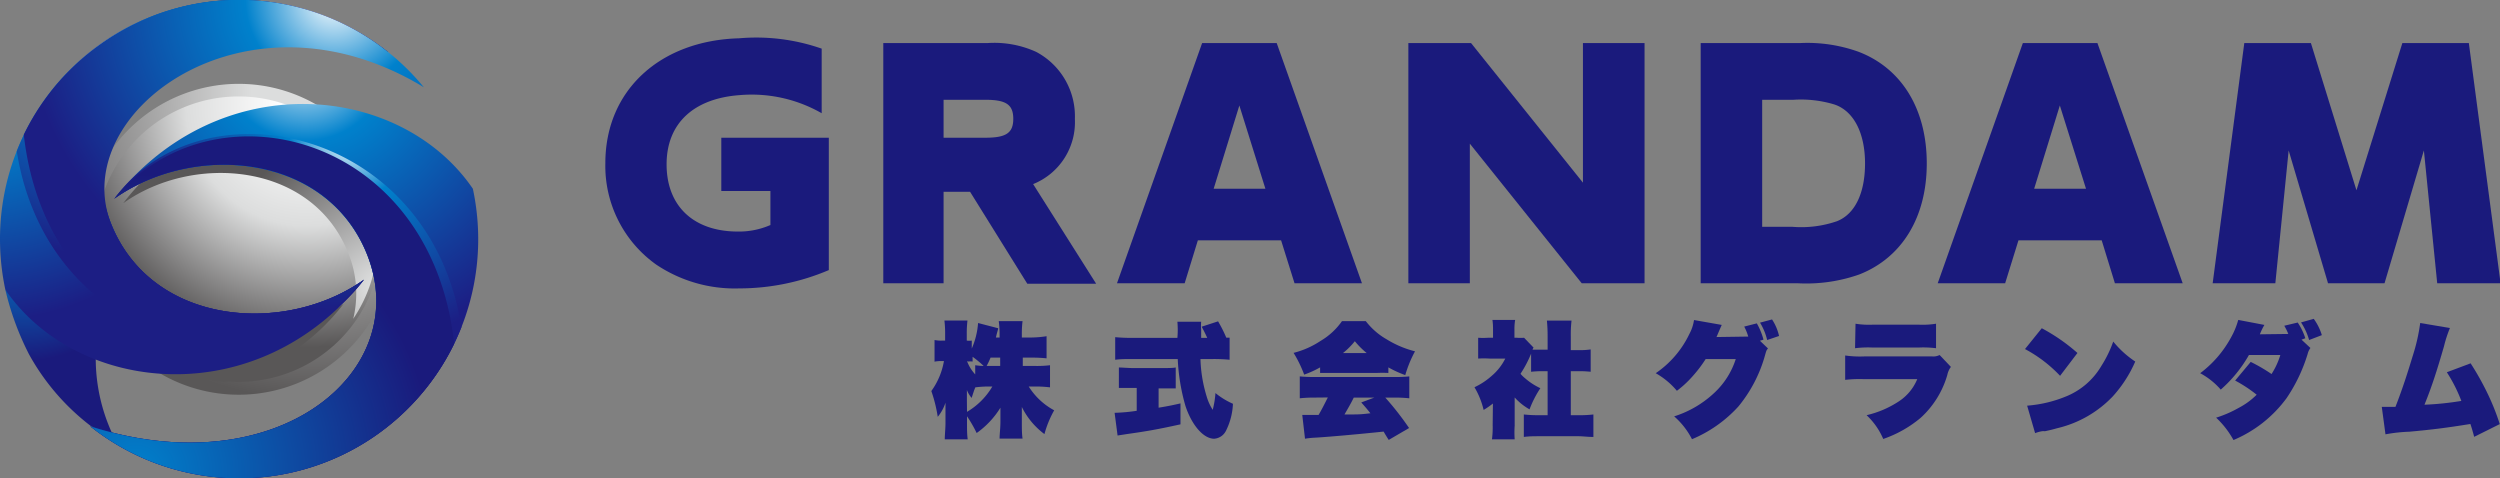 <svg xmlns="http://www.w3.org/2000/svg" xmlns:xlink="http://www.w3.org/1999/xlink" viewBox="0 0 210.21 40.22"><rect x="0" y="0" width="210.21" height="40.22" fill="#808080" stroke="none"/><defs><style>.cls-1{fill:url(#radial-gradient);}.cls-2{fill:url(#radial-gradient-2);}.cls-3{fill:url(#radial-gradient-3);}.cls-4{fill:url(#radial-gradient-4);}.cls-5{fill:url(#radial-gradient-5);}.cls-6{fill:url(#radial-gradient-6);}.cls-7{fill:url(#radial-gradient-7);}.cls-8{fill:url(#radial-gradient-8);}.cls-9{fill:url(#radial-gradient-9);}.cls-10{fill:url(#radial-gradient-10);}.cls-11{fill:url(#radial-gradient-11);}.cls-12{fill:#1a1a7c;}</style><radialGradient id="radial-gradient" cx="-674.29" cy="727.23" r="19.02" gradientTransform="matrix(0.93, 0.38, -0.38, 0.93, 905.39, -401.01)" gradientUnits="userSpaceOnUse"><stop offset="0.07" stop-color="#0081cc"/><stop offset="0.59" stop-color="#1a1a7c"/></radialGradient><radialGradient id="radial-gradient-2" cx="2909.28" cy="7.84" r="25.75" gradientTransform="matrix(-1, 0, 0, 1, 2935.57, 0)" gradientUnits="userSpaceOnUse"><stop offset="0.2" stop-color="#dcdddd"/><stop offset="1" stop-color="#595757"/></radialGradient><radialGradient id="radial-gradient-3" cx="2909.77" cy="8.8" r="23.72" gradientTransform="matrix(-1, 0, 0, 1, 2935.57, 0)" gradientUnits="userSpaceOnUse"><stop offset="0.08" stop-color="#fff"/><stop offset="0.43" stop-color="#dcdddd"/><stop offset="0.86" stop-color="#595757"/></radialGradient><radialGradient id="radial-gradient-4" cx="2690.96" cy="-481.51" r="28.11" gradientTransform="matrix(-0.93, 0.36, 0.36, 0.93, 2707.86, -496.69)" gradientUnits="userSpaceOnUse"><stop offset="0.03" stop-color="#dcdddd"/><stop offset="0.49" stop-color="#595757"/></radialGradient><radialGradient id="radial-gradient-5" cx="15.83" cy="17.72" r="15.38" gradientTransform="matrix(1, 0, 0, 1, 0, 0)" xlink:href="#radial-gradient-4"/><radialGradient id="radial-gradient-6" cx="25.66" cy="4.67" r="32.58" gradientUnits="userSpaceOnUse"><stop offset="0" stop-color="#fff"/><stop offset="0.22" stop-color="#0081cc"/><stop offset="0.77" stop-color="#1c1e84"/></radialGradient><radialGradient id="radial-gradient-7" cx="29.45" cy="11.54" r="23.24" xlink:href="#radial-gradient-6"/><radialGradient id="radial-gradient-8" cx="2924.19" cy="702.79" r="32.21" gradientTransform="translate(2935.57 742.59) rotate(180)" gradientUnits="userSpaceOnUse"><stop offset="0" stop-color="#0081cc"/><stop offset="0.78" stop-color="#1a1a7c"/></radialGradient><radialGradient id="radial-gradient-9" cx="-1.27" cy="5.23" r="28.24" xlink:href="#radial-gradient-6"/><radialGradient id="radial-gradient-10" cx="8.75" cy="3.89" r="22.87" xlink:href="#radial-gradient-6"/><radialGradient id="radial-gradient-11" cx="28.09" cy="-0.09" r="33.94" xlink:href="#radial-gradient-6"/></defs><g id="レイヤー_2" data-name="レイヤー 2"><g id="レイヤー_1-2" data-name="レイヤー 1"><path class="cls-1" d="M.45,24.36a23.67,23.67,0,0,0,2,5.45,19.34,19.34,0,0,0,5.17,6,10.17,10.17,0,0,0,1.89.8,15.09,15.09,0,0,1-1.41-7.7A28,28,0,0,1,.45,24.36Z"/><path class="cls-2" d="M7,20.11A13.07,13.07,0,1,1,20.11,33.19,13.07,13.07,0,0,1,7,20.11Z"/><path class="cls-3" d="M8.06,20.11a12,12,0,1,1,12,12A12,12,0,0,1,8.06,20.11Z"/><path class="cls-4" d="M10.36,17.09c5.85-4.19,15.82-3.47,18.89,4.11a9,9,0,0,1,.45,5.61,12,12,0,0,0-3.26-16.68A17.73,17.73,0,0,0,10.36,17.09Z"/><path class="cls-5" d="M28.9,25.54c-4.73,3.39-15,3.16-20.42-1.06A12,12,0,0,0,18.9,32.12,18.24,18.24,0,0,0,28.9,25.54Z"/><path class="cls-6" d="M40.21,20.11a20.33,20.33,0,0,0-.45-4.24C33.7,7,18.51,5.46,9.61,16.71c6.58-4.7,17.78-3.89,21.24,4.63,4,9.91-7.59,19.52-23.26,14.5A20.1,20.1,0,0,0,40.21,20.11Z"/><path class="cls-7" d="M38.8,27.51C36.14,10.66,17,6.68,9.61,16.71c6.58-4.7,17.78-3.89,21.23,4.63,4,9.91-7.58,19.52-23.26,14.5A20.1,20.1,0,0,0,38.8,27.51Z"/><path class="cls-8" d="M38.19,28.9C36.25,11.17,17.91,6.7,9.61,16.71c6.58-4.7,17.78-3.89,21.23,4.63,4,9.91-7.58,19.52-23.26,14.5A20.1,20.1,0,0,0,38.19,28.9Z"/><path class="cls-9" d="M30.61,23.51C24,28.21,12.82,27.4,9.37,18.88,5.35,9,17-.63,32.63,4.38A20.1,20.1,0,0,0,0,20.11a20.49,20.49,0,0,0,.45,4.25C6.51,33.19,21.7,34.76,30.61,23.51Z"/><path class="cls-10" d="M30.61,23.51C24,28.21,12.82,27.4,9.37,18.88,5.35,9,17-.63,32.63,4.38A20.1,20.1,0,0,0,1.41,12.71C4.08,29.56,23.18,33.54,30.61,23.51Z"/><path class="cls-11" d="M30.61,23.51C24,28.21,12.82,27.4,9.37,18.88,5.58,9.53,20.65-1.77,35.64,7.34A20.11,20.11,0,0,0,2,11.32C4,29.05,22.3,33.53,30.61,23.51Z"/><path class="cls-12" d="M60.65,11.58v4.48h4.13v2.86a6.6,6.6,0,0,1-2.73.55c-3.73,0-6-2.14-6-5.65S58.4,8.28,62.17,8a11.84,11.84,0,0,1,6.92,1.52V4.09a16.67,16.67,0,0,0-6.94-.87c-6.6.18-11.25,4.33-11.25,10.5a10.18,10.18,0,0,0,4.28,8.53,11.87,11.87,0,0,0,7,2,19.22,19.22,0,0,0,7.51-1.54V11.58Z"/><path class="cls-12" d="M81.57,16.13H79.34v7.69H74.27V3.62h8.79a8.49,8.49,0,0,1,4.06.74A6.12,6.12,0,0,1,90.38,10a5.61,5.61,0,0,1-3.51,5.48l5.3,8.38H86.38Zm1.29-7.74H79.34v3.19h3.52c1.74,0,2.34-.4,2.34-1.59S84.6,8.39,82.86,8.39Z"/><path class="cls-12" d="M108.85,23.82l-1.13-3.61h-7l-1.11,3.61H93.92l7.16-20.2h6.27l7.17,20.2ZM104.21,8.87l-2.16,7h4.35Z"/><path class="cls-12" d="M133,23.82l-9.41-11.74V23.82h-5.17V3.62h5.27l9.41,11.74V3.62h5.18v20.2Z"/><path class="cls-12" d="M156.33,23.08a13.38,13.38,0,0,1-5.13.74H143V3.62h8.39a12.7,12.7,0,0,1,4.9.74c3.63,1.4,5.72,4.83,5.72,9.38S159.91,21.68,156.33,23.08ZM154.26,8.79a9.7,9.7,0,0,0-3.46-.4h-2.63V19.07h2.53a9.2,9.2,0,0,0,3.76-.47c1.52-.6,2.36-2.37,2.36-4.86S155.91,9.36,154.26,8.79Z"/><path class="cls-12" d="M177.83,23.82l-1.11-3.61h-7l-1.12,3.61h-5.67l7.16-20.2h6.27l7.17,20.2ZM173.2,8.87l-2.16,7h4.36Z"/><path class="cls-12" d="M204.93,23.82l-1.12-11.17L200.5,23.82h-4.75l-3.31-11.17-1.12,11.17h-5.27l2.66-20.2h5.6L198.14,16,202,3.62h5.59l2.67,20.2Z"/><path class="cls-12" d="M81.31,35.54c0,.53,0,1,.06,1.4H79.44c0-.39.06-.89.06-1.4v-.88c0-.41,0-.47,0-.8a3.66,3.66,0,0,1-.65,1.19,12.08,12.08,0,0,0-.54-2.17,6,6,0,0,0,1.06-2.52h-.13a2.89,2.89,0,0,0-.66.05V28.59a2.83,2.83,0,0,0,.66.05h.23v-.59a8.55,8.55,0,0,0-.06-1.1h1.94a8.44,8.44,0,0,0-.06,1.1v.59h0a1.87,1.87,0,0,0,.42,0v.67a6.51,6.51,0,0,0,.53-2.15l1.69.44c0,.1-.1.36-.19.78h.31v-.28a8.35,8.35,0,0,0-.07-1.1h2a8.44,8.44,0,0,0-.06,1.1v.28h.77A8.77,8.77,0,0,0,88,28.27v1.86a11.84,11.84,0,0,0-1.3-.06H86v.7h1a9.19,9.19,0,0,0,1.29-.06v1.86A9.78,9.78,0,0,0,87,32.5h-.5a5.7,5.7,0,0,0,2.14,2,8.67,8.67,0,0,0-.82,2,6.37,6.37,0,0,1-1.9-2.28c0,.34,0,.66,0,.88v.38c0,.53,0,1,.06,1.4H84.05c0-.4.07-.88.07-1.4v-.26c0-.28,0-.57,0-.94a7.28,7.28,0,0,1-2,2.13A10.88,10.88,0,0,0,81.31,35Zm0-.91a6,6,0,0,0,2.13-2.13H83.3a9.14,9.14,0,0,0-1.29.07c-.13.31-.17.46-.31.89a2.21,2.21,0,0,1-.4-.67c0,.25,0,.53,0,.86Zm0-4.27A3.34,3.34,0,0,0,82,31.48v-.77a4.83,4.83,0,0,0,.71.06,8.85,8.85,0,0,0-.93-.77v.4a1.67,1.67,0,0,0-.39,0Zm2.79-.29h-.81a6.47,6.47,0,0,1-.33.7h1.14Z"/><path class="cls-12" d="M97.42,34.28c.62-.1,1-.17,1.84-.36v1.76c-1.91.42-2.75.57-4.52.82l-.77.12-.25-1.91a13.92,13.92,0,0,0,1.86-.17V32.62h-.27c-.4,0-.84,0-1.23,0V30.9c.27,0,.8.05,1.28.05h2.26c.47,0,1,0,1.24-.05v1.76c-.37,0-.84,0-1.22,0h-.22Zm5-7.26a11,11,0,0,1,.69,1.37l.28,0v1.86a13.22,13.22,0,0,0-1.45-.06h-1a11.76,11.76,0,0,0,.51,3.11,4.28,4.28,0,0,0,.52,1.16,7.53,7.53,0,0,0,.23-1.41,6.32,6.32,0,0,0,1.47.9,5.57,5.57,0,0,1-.58,2.26,1.2,1.2,0,0,1-1,.68c-.9,0-1.89-1.15-2.42-2.78a16.9,16.9,0,0,1-.64-3.92H95.22c-.54,0-1,0-1.45.06V28.35a14.27,14.27,0,0,0,1.45.06H99A7.81,7.81,0,0,0,99,27.05h2a3.72,3.72,0,0,0,0,.7v.66h.51c-.22-.48-.3-.62-.47-.94Z"/><path class="cls-12" d="M111,30.89a8.1,8.1,0,0,1-1.34.61,10.38,10.38,0,0,0-.89-1.83,7.27,7.27,0,0,0,2.26-1A5.74,5.74,0,0,0,112.84,27h2a5.89,5.89,0,0,0,1.77,1.54,8.43,8.43,0,0,0,2.37,1,10.08,10.08,0,0,0-.82,2,8.85,8.85,0,0,1-1.42-.65v.47a10,10,0,0,0-1,0H112c-.38,0-.66,0-1,0Zm-.42,2.54a11.64,11.64,0,0,0-1.29.06V31.65a12.76,12.76,0,0,0,1.29.05h6.63a12.17,12.17,0,0,0,1.29-.05v1.84a11.64,11.64,0,0,0-1.29-.06h-.73a24.81,24.81,0,0,1,2,2.56l-1.71,1c-.22-.34-.3-.48-.43-.7-2.1.22-4.88.47-5.94.52a6.66,6.66,0,0,0-.67.08l-.23-2,.72,0h.65c.26-.43.54-1,.78-1.47Zm4.34-3.74a7.07,7.07,0,0,1-1-1,6.46,6.46,0,0,1-1,1Zm-1.09,3.74c-.25.52-.54,1-.78,1.42,1.3,0,1.3,0,2.18-.1-.26-.33-.37-.46-.77-.91l1.1-.41Z"/><path class="cls-12" d="M125.53,33.93a7.52,7.52,0,0,1-.78.54,6.82,6.82,0,0,0-.77-1.91,5.89,5.89,0,0,0,1.43-.94,4.63,4.63,0,0,0,1.16-1.47h-1.33a7.87,7.87,0,0,0-.95,0V28.4a5.74,5.74,0,0,0,.82,0h.43v-.71a5.32,5.32,0,0,0-.05-.79h1.91a4.5,4.5,0,0,0-.06.8v.7h.2a3.93,3.93,0,0,0,.61,0l.8.83a.7.7,0,0,0-.09.17c.23,0,.51,0,.88,0h.39V28.29a13,13,0,0,0-.06-1.33h2.07a10.18,10.18,0,0,0-.06,1.33v1.15h.67a5.78,5.78,0,0,0,1-.06v1.88a9.05,9.05,0,0,0-1-.05h-.67v3.7h.6a9.6,9.6,0,0,0,1.3-.06v1.89c-.49,0-.88-.06-1.29-.06H129.4c-.4,0-.82,0-1.27.06V34.85a10.33,10.33,0,0,0,1.3.06h.7v-3.7h-.39a9,9,0,0,0-1,.05V29.74a9.73,9.73,0,0,1-.89,1.69,2.74,2.74,0,0,0,.39.38,5.42,5.42,0,0,0,1.28.83,8.83,8.83,0,0,0-.91,1.78,4.92,4.92,0,0,1-1.25-1v2.37a8.47,8.47,0,0,0,0,1.15h-1.91a7.54,7.54,0,0,0,.06-1.2Z"/><path class="cls-12" d="M147,28.3a4.49,4.49,0,0,0-.34-.84l1.06-.27a5.65,5.65,0,0,1,.56,1.37l-.3.09.68.65c-.14.16-.14.18-.28.68a11.68,11.68,0,0,1-2.21,4.2,11,11,0,0,1-3.9,2.75,6.44,6.44,0,0,0-1.5-1.92,8.79,8.79,0,0,0,3.4-2,6.63,6.63,0,0,0,1.78-2.82l-2.53,0a11,11,0,0,1-1.12,1.47A8.76,8.76,0,0,1,141,32.86a6.47,6.47,0,0,0-1.78-1.48,8.31,8.31,0,0,0,2.83-3.3,3.53,3.53,0,0,0,.39-1.17l2.33.41-.21.48-.14.33-.09.21Zm2-1.44a4.17,4.17,0,0,1,.59,1.39l-1,.34a5,5,0,0,0-.6-1.46Z"/><path class="cls-12" d="M155.15,29.89a8.55,8.55,0,0,0,1.59.08h5.73a1.16,1.16,0,0,0,.62-.12l.95,1a1.67,1.67,0,0,0-.3.67,7.79,7.79,0,0,1-2.24,3.61,9.91,9.91,0,0,1-3.15,1.78,5.92,5.92,0,0,0-1.4-2,8.34,8.34,0,0,0,2.68-1.14,4.1,4.1,0,0,0,1.58-1.89h-4.5a10.39,10.39,0,0,0-1.56.06Zm.87-2.67a7.11,7.11,0,0,0,1.44.08h3.89a7.05,7.05,0,0,0,1.44-.08v2.06a8.61,8.61,0,0,0-1.4-.06h-4a8.76,8.76,0,0,0-1.41.06Z"/><path class="cls-12" d="M171.68,27.6a15.49,15.49,0,0,1,3,2.08l-1.46,1.92a11.45,11.45,0,0,0-2.95-2.25Zm-1.23,6.51a10.73,10.73,0,0,0,3.18-.74,6.11,6.11,0,0,0,3.06-2.6,10,10,0,0,0,1-2.05,8.18,8.18,0,0,0,1.85,1.68,10.67,10.67,0,0,1-1.89,2.93A9.4,9.4,0,0,1,173,36c-.4.11-.54.15-1.06.26a1.09,1.09,0,0,0-.25,0,3.16,3.16,0,0,0-.57.16Z"/><path class="cls-12" d="M192.41,28.08a4.9,4.9,0,0,0-.34-.69l1.13-.27a5.18,5.18,0,0,1,.64,1.32l-.32.12.75.7a1.32,1.32,0,0,0-.23.49,13.75,13.75,0,0,1-1.77,3.72A10.64,10.64,0,0,1,187.8,37a7.49,7.49,0,0,0-1.46-1.88,9.63,9.63,0,0,0,1.89-.82,6.21,6.21,0,0,0,1.52-1.11A11.54,11.54,0,0,0,187.94,32l1.31-1.57A14.45,14.45,0,0,1,191,31.45a6.38,6.38,0,0,0,.74-1.6h-2.64a11.28,11.28,0,0,1-2.37,2.91A6.15,6.15,0,0,0,185,31.38a9.26,9.26,0,0,0,2.59-3,6.43,6.43,0,0,0,.61-1.48l2.2.42a5.33,5.33,0,0,0-.38.79Zm2.14-1.27a4.62,4.62,0,0,1,.68,1.37l-1.07.41a5.32,5.32,0,0,0-.68-1.48Z"/><path class="cls-12" d="M206,27.58a10.66,10.66,0,0,0-.5,1.54c-.58,2-1,3.33-1.64,4.91a24.69,24.69,0,0,0,3.1-.32,12.76,12.76,0,0,0-1.22-2.41l2-.75a23.39,23.39,0,0,1,1.45,2.59,19.6,19.6,0,0,1,1,2.52l-2.15,1.07c-.15-.55-.21-.76-.32-1.08-1.86.3-3.14.47-5.14.65a13.21,13.21,0,0,0-2,.22l-.31-2.31.33,0,.82,0c.62-1.6,1-2.8,1.46-4.31a15.57,15.57,0,0,0,.62-2.74Z"/></g></g></svg>